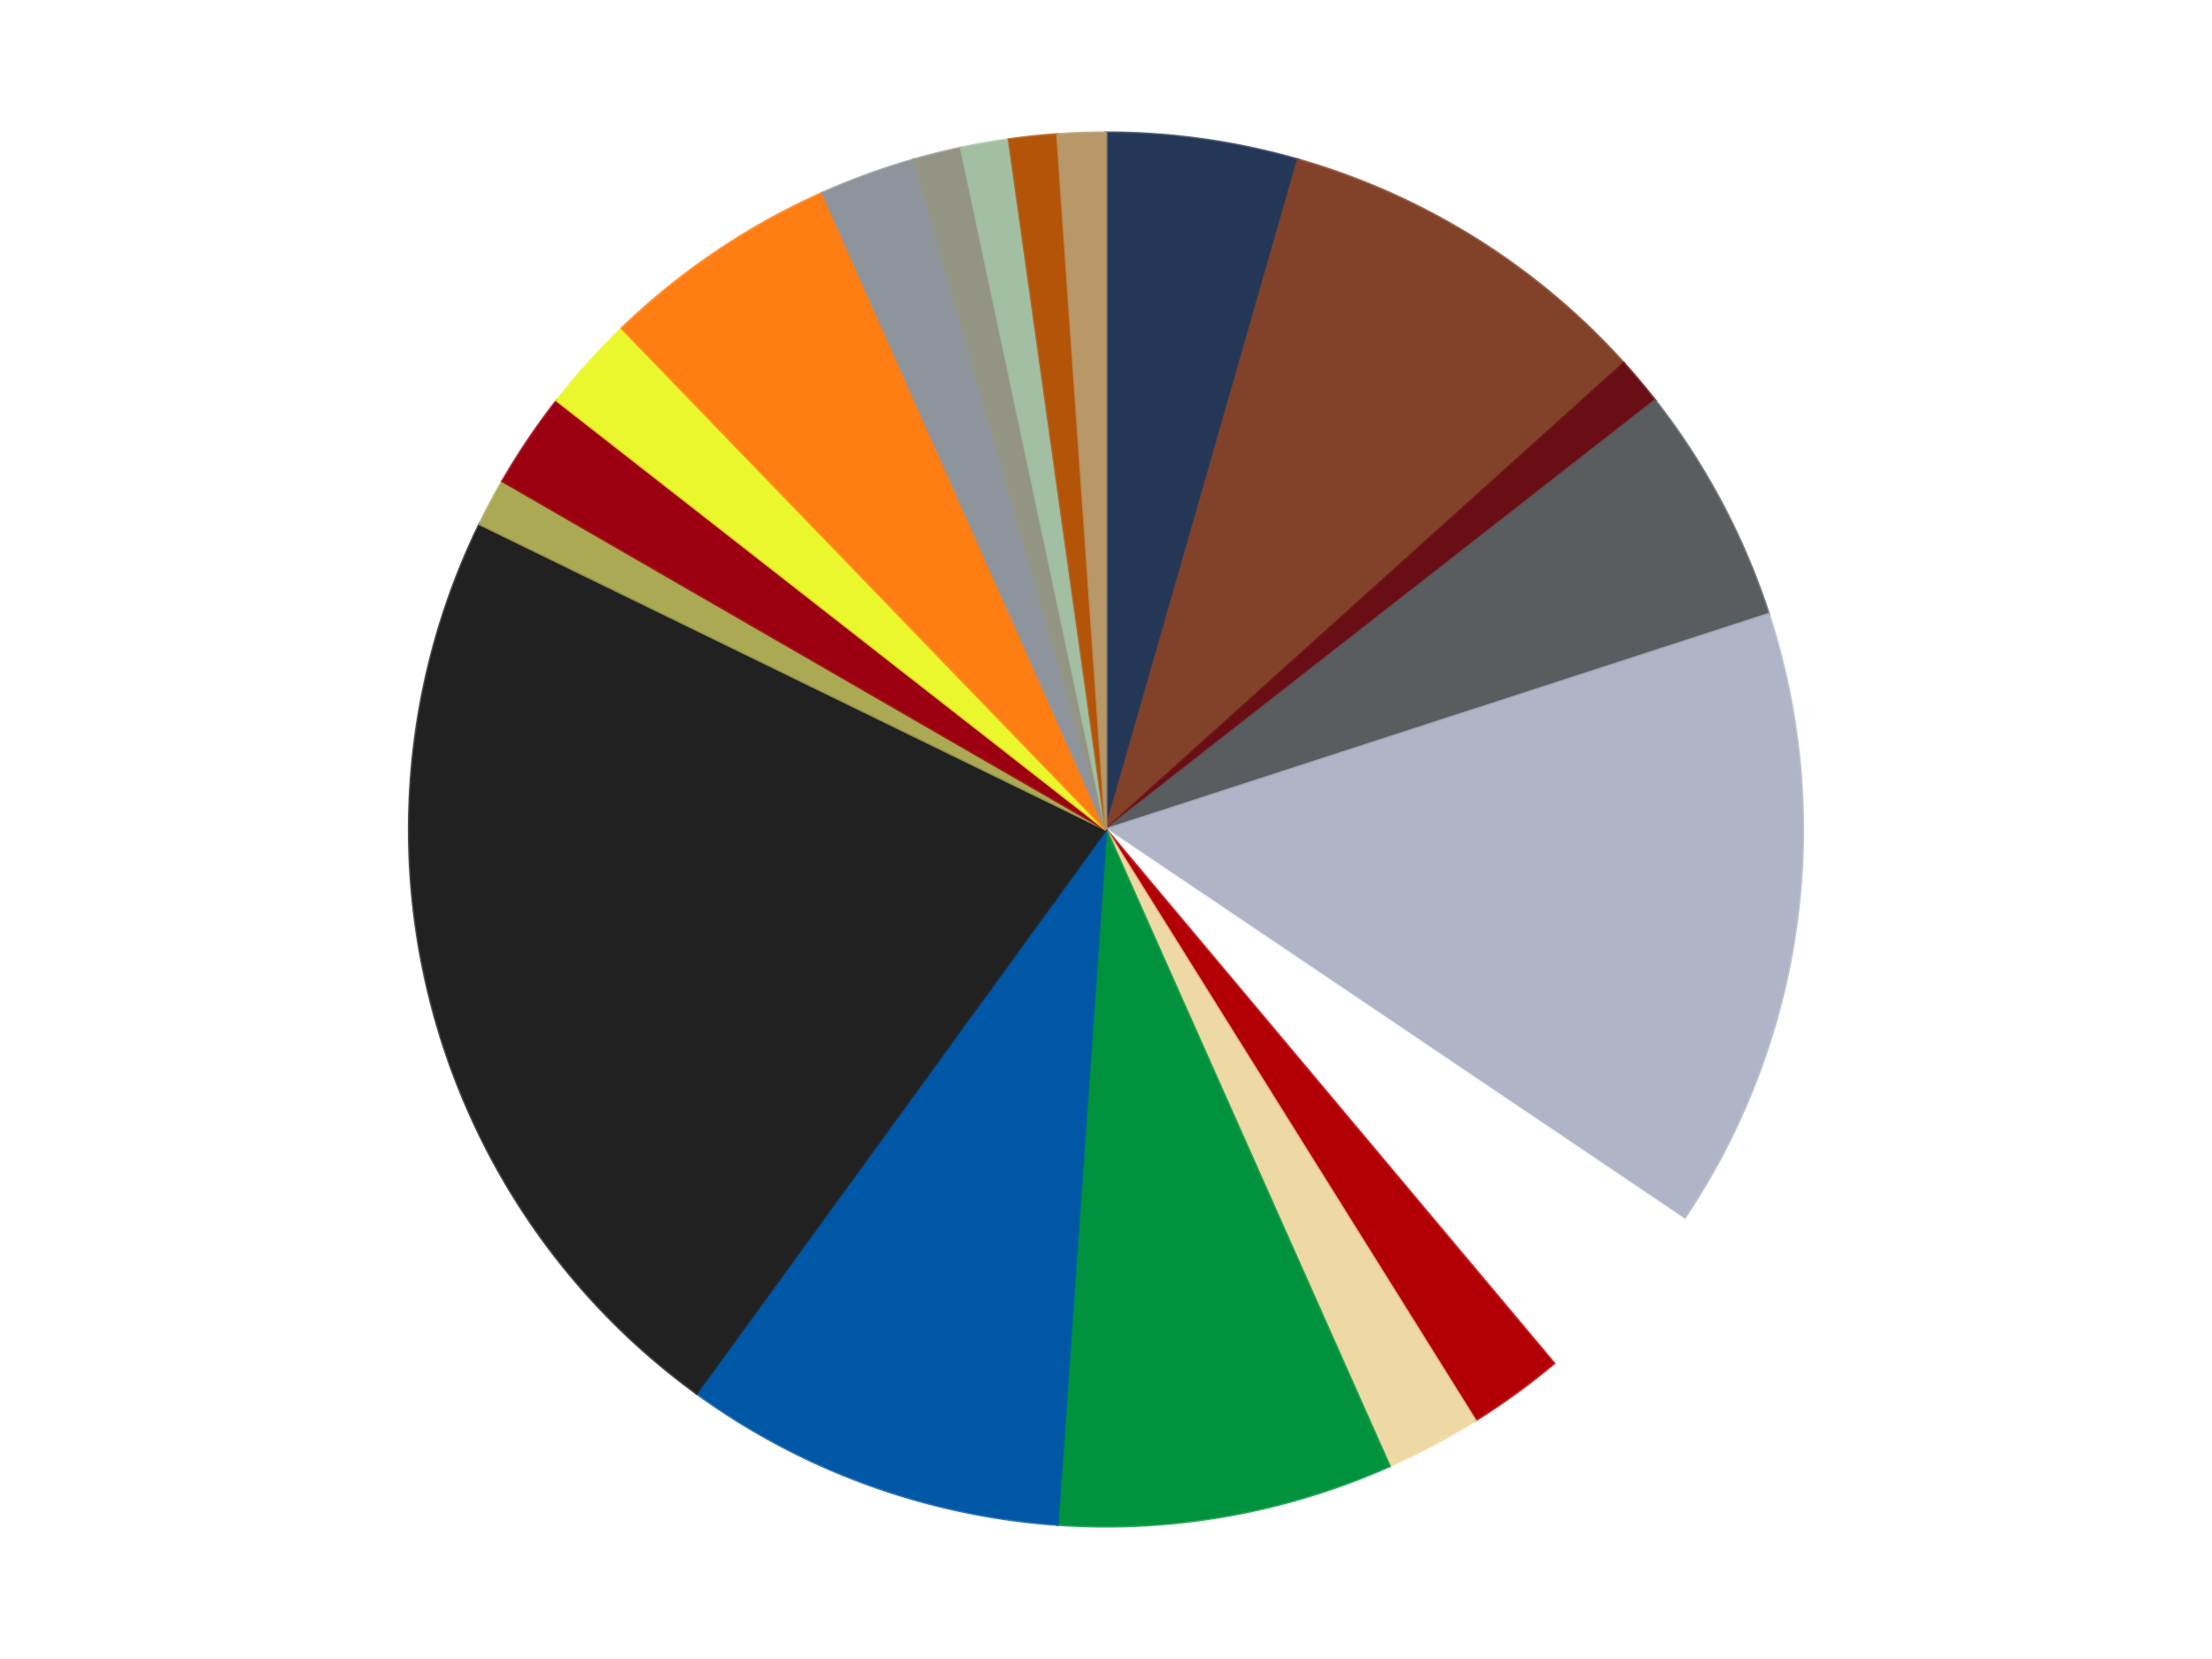 <?xml version='1.0' encoding='utf-8'?>
<svg xmlns="http://www.w3.org/2000/svg" xmlns:xlink="http://www.w3.org/1999/xlink" id="chart-1c1fcee0-96dc-4ff2-8781-5967d252361f" class="pygal-chart" viewBox="0 0 800 600"><!--Generated with pygal 3.0.4 (lxml) ©Kozea 2012-2016 on 2024-07-01--><!--http://pygal.org--><!--http://github.com/Kozea/pygal--><defs><style type="text/css">#chart-1c1fcee0-96dc-4ff2-8781-5967d252361f{-webkit-user-select:none;-webkit-font-smoothing:antialiased;font-family:Consolas,"Liberation Mono",Menlo,Courier,monospace}#chart-1c1fcee0-96dc-4ff2-8781-5967d252361f .title{font-family:Consolas,"Liberation Mono",Menlo,Courier,monospace;font-size:16px}#chart-1c1fcee0-96dc-4ff2-8781-5967d252361f .legends .legend text{font-family:Consolas,"Liberation Mono",Menlo,Courier,monospace;font-size:14px}#chart-1c1fcee0-96dc-4ff2-8781-5967d252361f .axis text{font-family:Consolas,"Liberation Mono",Menlo,Courier,monospace;font-size:10px}#chart-1c1fcee0-96dc-4ff2-8781-5967d252361f .axis text.major{font-family:Consolas,"Liberation Mono",Menlo,Courier,monospace;font-size:10px}#chart-1c1fcee0-96dc-4ff2-8781-5967d252361f .text-overlay text.value{font-family:Consolas,"Liberation Mono",Menlo,Courier,monospace;font-size:16px}#chart-1c1fcee0-96dc-4ff2-8781-5967d252361f .text-overlay text.label{font-family:Consolas,"Liberation Mono",Menlo,Courier,monospace;font-size:10px}#chart-1c1fcee0-96dc-4ff2-8781-5967d252361f .tooltip{font-family:Consolas,"Liberation Mono",Menlo,Courier,monospace;font-size:14px}#chart-1c1fcee0-96dc-4ff2-8781-5967d252361f text.no_data{font-family:Consolas,"Liberation Mono",Menlo,Courier,monospace;font-size:64px}
#chart-1c1fcee0-96dc-4ff2-8781-5967d252361f{background-color:transparent}#chart-1c1fcee0-96dc-4ff2-8781-5967d252361f path,#chart-1c1fcee0-96dc-4ff2-8781-5967d252361f line,#chart-1c1fcee0-96dc-4ff2-8781-5967d252361f rect,#chart-1c1fcee0-96dc-4ff2-8781-5967d252361f circle{-webkit-transition:150ms;-moz-transition:150ms;transition:150ms}#chart-1c1fcee0-96dc-4ff2-8781-5967d252361f .graph &gt; .background{fill:transparent}#chart-1c1fcee0-96dc-4ff2-8781-5967d252361f .plot &gt; .background{fill:transparent}#chart-1c1fcee0-96dc-4ff2-8781-5967d252361f .graph{fill:rgba(0,0,0,.87)}#chart-1c1fcee0-96dc-4ff2-8781-5967d252361f text.no_data{fill:rgba(0,0,0,1)}#chart-1c1fcee0-96dc-4ff2-8781-5967d252361f .title{fill:rgba(0,0,0,1)}#chart-1c1fcee0-96dc-4ff2-8781-5967d252361f .legends .legend text{fill:rgba(0,0,0,.87)}#chart-1c1fcee0-96dc-4ff2-8781-5967d252361f .legends .legend:hover text{fill:rgba(0,0,0,1)}#chart-1c1fcee0-96dc-4ff2-8781-5967d252361f .axis .line{stroke:rgba(0,0,0,1)}#chart-1c1fcee0-96dc-4ff2-8781-5967d252361f .axis .guide.line{stroke:rgba(0,0,0,.54)}#chart-1c1fcee0-96dc-4ff2-8781-5967d252361f .axis .major.line{stroke:rgba(0,0,0,.87)}#chart-1c1fcee0-96dc-4ff2-8781-5967d252361f .axis text.major{fill:rgba(0,0,0,1)}#chart-1c1fcee0-96dc-4ff2-8781-5967d252361f .axis.y .guides:hover .guide.line,#chart-1c1fcee0-96dc-4ff2-8781-5967d252361f .line-graph .axis.x .guides:hover .guide.line,#chart-1c1fcee0-96dc-4ff2-8781-5967d252361f .stackedline-graph .axis.x .guides:hover .guide.line,#chart-1c1fcee0-96dc-4ff2-8781-5967d252361f .xy-graph .axis.x .guides:hover .guide.line{stroke:rgba(0,0,0,1)}#chart-1c1fcee0-96dc-4ff2-8781-5967d252361f .axis .guides:hover text{fill:rgba(0,0,0,1)}#chart-1c1fcee0-96dc-4ff2-8781-5967d252361f .reactive{fill-opacity:1.0;stroke-opacity:.8;stroke-width:1}#chart-1c1fcee0-96dc-4ff2-8781-5967d252361f .ci{stroke:rgba(0,0,0,.87)}#chart-1c1fcee0-96dc-4ff2-8781-5967d252361f .reactive.active,#chart-1c1fcee0-96dc-4ff2-8781-5967d252361f .active .reactive{fill-opacity:0.6;stroke-opacity:.9;stroke-width:4}#chart-1c1fcee0-96dc-4ff2-8781-5967d252361f .ci .reactive.active{stroke-width:1.5}#chart-1c1fcee0-96dc-4ff2-8781-5967d252361f .series text{fill:rgba(0,0,0,1)}#chart-1c1fcee0-96dc-4ff2-8781-5967d252361f .tooltip rect{fill:transparent;stroke:rgba(0,0,0,1);-webkit-transition:opacity 150ms;-moz-transition:opacity 150ms;transition:opacity 150ms}#chart-1c1fcee0-96dc-4ff2-8781-5967d252361f .tooltip .label{fill:rgba(0,0,0,.87)}#chart-1c1fcee0-96dc-4ff2-8781-5967d252361f .tooltip .label{fill:rgba(0,0,0,.87)}#chart-1c1fcee0-96dc-4ff2-8781-5967d252361f .tooltip .legend{font-size:.8em;fill:rgba(0,0,0,.54)}#chart-1c1fcee0-96dc-4ff2-8781-5967d252361f .tooltip .x_label{font-size:.6em;fill:rgba(0,0,0,1)}#chart-1c1fcee0-96dc-4ff2-8781-5967d252361f .tooltip .xlink{font-size:.5em;text-decoration:underline}#chart-1c1fcee0-96dc-4ff2-8781-5967d252361f .tooltip .value{font-size:1.5em}#chart-1c1fcee0-96dc-4ff2-8781-5967d252361f .bound{font-size:.5em}#chart-1c1fcee0-96dc-4ff2-8781-5967d252361f .max-value{font-size:.75em;fill:rgba(0,0,0,.54)}#chart-1c1fcee0-96dc-4ff2-8781-5967d252361f .map-element{fill:transparent;stroke:rgba(0,0,0,.54) !important}#chart-1c1fcee0-96dc-4ff2-8781-5967d252361f .map-element .reactive{fill-opacity:inherit;stroke-opacity:inherit}#chart-1c1fcee0-96dc-4ff2-8781-5967d252361f .color-0,#chart-1c1fcee0-96dc-4ff2-8781-5967d252361f .color-0 a:visited{stroke:#f44336;fill:#f44336}#chart-1c1fcee0-96dc-4ff2-8781-5967d252361f .color-1,#chart-1c1fcee0-96dc-4ff2-8781-5967d252361f .color-1 a:visited{stroke:#3f51b5;fill:#3f51b5}#chart-1c1fcee0-96dc-4ff2-8781-5967d252361f .color-2,#chart-1c1fcee0-96dc-4ff2-8781-5967d252361f .color-2 a:visited{stroke:#009688;fill:#009688}#chart-1c1fcee0-96dc-4ff2-8781-5967d252361f .color-3,#chart-1c1fcee0-96dc-4ff2-8781-5967d252361f .color-3 a:visited{stroke:#ffc107;fill:#ffc107}#chart-1c1fcee0-96dc-4ff2-8781-5967d252361f .color-4,#chart-1c1fcee0-96dc-4ff2-8781-5967d252361f .color-4 a:visited{stroke:#ff5722;fill:#ff5722}#chart-1c1fcee0-96dc-4ff2-8781-5967d252361f .color-5,#chart-1c1fcee0-96dc-4ff2-8781-5967d252361f .color-5 a:visited{stroke:#9c27b0;fill:#9c27b0}#chart-1c1fcee0-96dc-4ff2-8781-5967d252361f .color-6,#chart-1c1fcee0-96dc-4ff2-8781-5967d252361f .color-6 a:visited{stroke:#03a9f4;fill:#03a9f4}#chart-1c1fcee0-96dc-4ff2-8781-5967d252361f .color-7,#chart-1c1fcee0-96dc-4ff2-8781-5967d252361f .color-7 a:visited{stroke:#8bc34a;fill:#8bc34a}#chart-1c1fcee0-96dc-4ff2-8781-5967d252361f .color-8,#chart-1c1fcee0-96dc-4ff2-8781-5967d252361f .color-8 a:visited{stroke:#ff9800;fill:#ff9800}#chart-1c1fcee0-96dc-4ff2-8781-5967d252361f .color-9,#chart-1c1fcee0-96dc-4ff2-8781-5967d252361f .color-9 a:visited{stroke:#e91e63;fill:#e91e63}#chart-1c1fcee0-96dc-4ff2-8781-5967d252361f .color-10,#chart-1c1fcee0-96dc-4ff2-8781-5967d252361f .color-10 a:visited{stroke:#2196f3;fill:#2196f3}#chart-1c1fcee0-96dc-4ff2-8781-5967d252361f .color-11,#chart-1c1fcee0-96dc-4ff2-8781-5967d252361f .color-11 a:visited{stroke:#4caf50;fill:#4caf50}#chart-1c1fcee0-96dc-4ff2-8781-5967d252361f .color-12,#chart-1c1fcee0-96dc-4ff2-8781-5967d252361f .color-12 a:visited{stroke:#ffeb3b;fill:#ffeb3b}#chart-1c1fcee0-96dc-4ff2-8781-5967d252361f .color-13,#chart-1c1fcee0-96dc-4ff2-8781-5967d252361f .color-13 a:visited{stroke:#673ab7;fill:#673ab7}#chart-1c1fcee0-96dc-4ff2-8781-5967d252361f .color-14,#chart-1c1fcee0-96dc-4ff2-8781-5967d252361f .color-14 a:visited{stroke:#00bcd4;fill:#00bcd4}#chart-1c1fcee0-96dc-4ff2-8781-5967d252361f .color-15,#chart-1c1fcee0-96dc-4ff2-8781-5967d252361f .color-15 a:visited{stroke:#cddc39;fill:#cddc39}#chart-1c1fcee0-96dc-4ff2-8781-5967d252361f .color-16,#chart-1c1fcee0-96dc-4ff2-8781-5967d252361f .color-16 a:visited{stroke:#9e9e9e;fill:#9e9e9e}#chart-1c1fcee0-96dc-4ff2-8781-5967d252361f .color-17,#chart-1c1fcee0-96dc-4ff2-8781-5967d252361f .color-17 a:visited{stroke:#607d8b;fill:#607d8b}#chart-1c1fcee0-96dc-4ff2-8781-5967d252361f .color-18,#chart-1c1fcee0-96dc-4ff2-8781-5967d252361f .color-18 a:visited{stroke:#7b0f07;fill:#7b0f07}#chart-1c1fcee0-96dc-4ff2-8781-5967d252361f .color-19,#chart-1c1fcee0-96dc-4ff2-8781-5967d252361f .color-19 a:visited{stroke:#141938;fill:#141938}#chart-1c1fcee0-96dc-4ff2-8781-5967d252361f .text-overlay .color-0 text{fill:black}#chart-1c1fcee0-96dc-4ff2-8781-5967d252361f .text-overlay .color-1 text{fill:black}#chart-1c1fcee0-96dc-4ff2-8781-5967d252361f .text-overlay .color-2 text{fill:black}#chart-1c1fcee0-96dc-4ff2-8781-5967d252361f .text-overlay .color-3 text{fill:black}#chart-1c1fcee0-96dc-4ff2-8781-5967d252361f .text-overlay .color-4 text{fill:black}#chart-1c1fcee0-96dc-4ff2-8781-5967d252361f .text-overlay .color-5 text{fill:black}#chart-1c1fcee0-96dc-4ff2-8781-5967d252361f .text-overlay .color-6 text{fill:black}#chart-1c1fcee0-96dc-4ff2-8781-5967d252361f .text-overlay .color-7 text{fill:black}#chart-1c1fcee0-96dc-4ff2-8781-5967d252361f .text-overlay .color-8 text{fill:black}#chart-1c1fcee0-96dc-4ff2-8781-5967d252361f .text-overlay .color-9 text{fill:black}#chart-1c1fcee0-96dc-4ff2-8781-5967d252361f .text-overlay .color-10 text{fill:black}#chart-1c1fcee0-96dc-4ff2-8781-5967d252361f .text-overlay .color-11 text{fill:black}#chart-1c1fcee0-96dc-4ff2-8781-5967d252361f .text-overlay .color-12 text{fill:black}#chart-1c1fcee0-96dc-4ff2-8781-5967d252361f .text-overlay .color-13 text{fill:black}#chart-1c1fcee0-96dc-4ff2-8781-5967d252361f .text-overlay .color-14 text{fill:black}#chart-1c1fcee0-96dc-4ff2-8781-5967d252361f .text-overlay .color-15 text{fill:black}#chart-1c1fcee0-96dc-4ff2-8781-5967d252361f .text-overlay .color-16 text{fill:black}#chart-1c1fcee0-96dc-4ff2-8781-5967d252361f .text-overlay .color-17 text{fill:black}#chart-1c1fcee0-96dc-4ff2-8781-5967d252361f .text-overlay .color-18 text{fill:black}#chart-1c1fcee0-96dc-4ff2-8781-5967d252361f .text-overlay .color-19 text{fill:white}
#chart-1c1fcee0-96dc-4ff2-8781-5967d252361f text.no_data{text-anchor:middle}#chart-1c1fcee0-96dc-4ff2-8781-5967d252361f .guide.line{fill:none}#chart-1c1fcee0-96dc-4ff2-8781-5967d252361f .centered{text-anchor:middle}#chart-1c1fcee0-96dc-4ff2-8781-5967d252361f .title{text-anchor:middle}#chart-1c1fcee0-96dc-4ff2-8781-5967d252361f .legends .legend text{fill-opacity:1}#chart-1c1fcee0-96dc-4ff2-8781-5967d252361f .axis.x text{text-anchor:middle}#chart-1c1fcee0-96dc-4ff2-8781-5967d252361f .axis.x:not(.web) text[transform]{text-anchor:start}#chart-1c1fcee0-96dc-4ff2-8781-5967d252361f .axis.x:not(.web) text[transform].backwards{text-anchor:end}#chart-1c1fcee0-96dc-4ff2-8781-5967d252361f .axis.y text{text-anchor:end}#chart-1c1fcee0-96dc-4ff2-8781-5967d252361f .axis.y text[transform].backwards{text-anchor:start}#chart-1c1fcee0-96dc-4ff2-8781-5967d252361f .axis.y2 text{text-anchor:start}#chart-1c1fcee0-96dc-4ff2-8781-5967d252361f .axis.y2 text[transform].backwards{text-anchor:end}#chart-1c1fcee0-96dc-4ff2-8781-5967d252361f .axis .guide.line{stroke-dasharray:4,4;stroke:black}#chart-1c1fcee0-96dc-4ff2-8781-5967d252361f .axis .major.guide.line{stroke-dasharray:6,6;stroke:black}#chart-1c1fcee0-96dc-4ff2-8781-5967d252361f .horizontal .axis.y .guide.line,#chart-1c1fcee0-96dc-4ff2-8781-5967d252361f .horizontal .axis.y2 .guide.line,#chart-1c1fcee0-96dc-4ff2-8781-5967d252361f .vertical .axis.x .guide.line{opacity:0}#chart-1c1fcee0-96dc-4ff2-8781-5967d252361f .horizontal .axis.always_show .guide.line,#chart-1c1fcee0-96dc-4ff2-8781-5967d252361f .vertical .axis.always_show .guide.line{opacity:1 !important}#chart-1c1fcee0-96dc-4ff2-8781-5967d252361f .axis.y .guides:hover .guide.line,#chart-1c1fcee0-96dc-4ff2-8781-5967d252361f .axis.y2 .guides:hover .guide.line,#chart-1c1fcee0-96dc-4ff2-8781-5967d252361f .axis.x .guides:hover .guide.line{opacity:1}#chart-1c1fcee0-96dc-4ff2-8781-5967d252361f .axis .guides:hover text{opacity:1}#chart-1c1fcee0-96dc-4ff2-8781-5967d252361f .nofill{fill:none}#chart-1c1fcee0-96dc-4ff2-8781-5967d252361f .subtle-fill{fill-opacity:.2}#chart-1c1fcee0-96dc-4ff2-8781-5967d252361f .dot{stroke-width:1px;fill-opacity:1;stroke-opacity:1}#chart-1c1fcee0-96dc-4ff2-8781-5967d252361f .dot.active{stroke-width:5px}#chart-1c1fcee0-96dc-4ff2-8781-5967d252361f .dot.negative{fill:transparent}#chart-1c1fcee0-96dc-4ff2-8781-5967d252361f text,#chart-1c1fcee0-96dc-4ff2-8781-5967d252361f tspan{stroke:none !important}#chart-1c1fcee0-96dc-4ff2-8781-5967d252361f .series text.active{opacity:1}#chart-1c1fcee0-96dc-4ff2-8781-5967d252361f .tooltip rect{fill-opacity:.95;stroke-width:.5}#chart-1c1fcee0-96dc-4ff2-8781-5967d252361f .tooltip text{fill-opacity:1}#chart-1c1fcee0-96dc-4ff2-8781-5967d252361f .showable{visibility:hidden}#chart-1c1fcee0-96dc-4ff2-8781-5967d252361f .showable.shown{visibility:visible}#chart-1c1fcee0-96dc-4ff2-8781-5967d252361f .gauge-background{fill:rgba(229,229,229,1);stroke:none}#chart-1c1fcee0-96dc-4ff2-8781-5967d252361f .bg-lines{stroke:transparent;stroke-width:2px}</style><script type="text/javascript">window.pygal = window.pygal || {};window.pygal.config = window.pygal.config || {};window.pygal.config['1c1fcee0-96dc-4ff2-8781-5967d252361f'] = {"allow_interruptions": false, "box_mode": "extremes", "classes": ["pygal-chart"], "css": ["file://style.css", "file://graph.css"], "defs": [], "disable_xml_declaration": false, "dots_size": 2.5, "dynamic_print_values": false, "explicit_size": false, "fill": false, "force_uri_protocol": "https", "formatter": null, "half_pie": false, "height": 600, "include_x_axis": false, "inner_radius": 0, "interpolate": null, "interpolation_parameters": {}, "interpolation_precision": 250, "inverse_y_axis": false, "js": ["//kozea.github.io/pygal.js/2.0.x/pygal-tooltips.min.js"], "legend_at_bottom": false, "legend_at_bottom_columns": null, "legend_box_size": 12, "logarithmic": false, "margin": 20, "margin_bottom": null, "margin_left": null, "margin_right": null, "margin_top": null, "max_scale": 16, "min_scale": 4, "missing_value_fill_truncation": "x", "no_data_text": "No data", "no_prefix": false, "order_min": null, "pretty_print": false, "print_labels": false, "print_values": false, "print_values_position": "center", "print_zeroes": true, "range": null, "rounded_bars": null, "secondary_range": null, "show_dots": true, "show_legend": false, "show_minor_x_labels": true, "show_minor_y_labels": true, "show_only_major_dots": false, "show_x_guides": false, "show_x_labels": true, "show_y_guides": true, "show_y_labels": true, "spacing": 10, "stack_from_top": false, "strict": false, "stroke": true, "stroke_style": null, "style": {"background": "transparent", "ci_colors": [], "colors": ["#F44336", "#3F51B5", "#009688", "#FFC107", "#FF5722", "#9C27B0", "#03A9F4", "#8BC34A", "#FF9800", "#E91E63", "#2196F3", "#4CAF50", "#FFEB3B", "#673AB7", "#00BCD4", "#CDDC39", "#9E9E9E", "#607D8B"], "dot_opacity": "1", "font_family": "Consolas, \"Liberation Mono\", Menlo, Courier, monospace", "foreground": "rgba(0, 0, 0, .87)", "foreground_strong": "rgba(0, 0, 0, 1)", "foreground_subtle": "rgba(0, 0, 0, .54)", "guide_stroke_color": "black", "guide_stroke_dasharray": "4,4", "label_font_family": "Consolas, \"Liberation Mono\", Menlo, Courier, monospace", "label_font_size": 10, "legend_font_family": "Consolas, \"Liberation Mono\", Menlo, Courier, monospace", "legend_font_size": 14, "major_guide_stroke_color": "black", "major_guide_stroke_dasharray": "6,6", "major_label_font_family": "Consolas, \"Liberation Mono\", Menlo, Courier, monospace", "major_label_font_size": 10, "no_data_font_family": "Consolas, \"Liberation Mono\", Menlo, Courier, monospace", "no_data_font_size": 64, "opacity": "1.0", "opacity_hover": "0.6", "plot_background": "transparent", "stroke_opacity": ".8", "stroke_opacity_hover": ".9", "stroke_width": "1", "stroke_width_hover": "4", "title_font_family": "Consolas, \"Liberation Mono\", Menlo, Courier, monospace", "title_font_size": 16, "tooltip_font_family": "Consolas, \"Liberation Mono\", Menlo, Courier, monospace", "tooltip_font_size": 14, "transition": "150ms", "value_background": "rgba(229, 229, 229, 1)", "value_colors": [], "value_font_family": "Consolas, \"Liberation Mono\", Menlo, Courier, monospace", "value_font_size": 16, "value_label_font_family": "Consolas, \"Liberation Mono\", Menlo, Courier, monospace", "value_label_font_size": 10}, "title": null, "tooltip_border_radius": 0, "tooltip_fancy_mode": true, "truncate_label": null, "truncate_legend": null, "width": 800, "x_label_rotation": 0, "x_labels": null, "x_labels_major": null, "x_labels_major_count": null, "x_labels_major_every": null, "x_title": null, "xrange": null, "y_label_rotation": 0, "y_labels": null, "y_labels_major": null, "y_labels_major_count": null, "y_labels_major_every": null, "y_title": null, "zero": 0, "legends": ["Dark Blue", "Reddish Brown", "Dark Red", "Dark Bluish Gray", "Light Bluish Gray", "White", "Red", "Tan", "Green", "Blue", "Black", "Olive Green", "Trans-Red", "Trans-Yellow", "Orange", "Flat Silver", "Trans-Black", "Sand Green", "Dark Orange", "Dark Tan"]}</script><script type="text/javascript" xlink:href="https://kozea.github.io/pygal.js/2.0.x/pygal-tooltips.min.js"/></defs><title>Pygal</title><g class="graph pie-graph vertical"><rect x="0" y="0" width="800" height="600" class="background"/><g transform="translate(20, 20)" class="plot"><rect x="0" y="0" width="760" height="560" class="background"/><g class="series serie-0 color-0"><g class="slices"><g class="slice" style="fill: #243757; stroke: #243757"><path d="M380 28 A252 252 0 0 1 449.461 37.762 L380 280 A0 0 0 0 0 380 280 z" class="slice reactive tooltip-trigger"/><desc class="value">4</desc><desc class="x centered">397.53581072096824</desc><desc class="y centered">155.22622333856214</desc></g></g></g><g class="series serie-1 color-1"><g class="slices"><g class="slice" style="fill: #82422A; stroke: #82422A"><path d="M449.461 37.762 A252 252 0 0 1 567.272 111.379 L380 280 A0 0 0 0 0 380 280 z" class="slice reactive tooltip-trigger"/><desc class="value">8</desc><desc class="x centered">446.7698272933838</desc><desc class="y centered">173.14593988429033</desc></g></g></g><g class="series serie-2 color-2"><g class="slices"><g class="slice" style="fill: #6A0E15; stroke: #6A0E15"><path d="M567.272 111.379 A252 252 0 0 1 578.579 124.853 L380 280 A0 0 0 0 0 380 280 z" class="slice reactive tooltip-trigger"/><desc class="value">1</desc><desc class="x centered">476.5215998329912</desc><desc class="y centered">199.00876117949605</desc></g></g></g><g class="series serie-3 color-3"><g class="slices"><g class="slice" style="fill: #595D60; stroke: #595D60"><path d="M578.579 124.853 A252 252 0 0 1 619.666 202.128 L380 280 A0 0 0 0 0 380 280 z" class="slice reactive tooltip-trigger"/><desc class="value">5</desc><desc class="x centered">491.2513967002248</desc><desc class="y centered">220.84658308897775</desc></g></g></g><g class="series serie-4 color-4"><g class="slices"><g class="slice" style="fill: #AFB5C7; stroke: #AFB5C7"><path d="M619.666 202.128 A252 252 0 0 1 588.917 420.917 L380 280 A0 0 0 0 0 380 280 z" class="slice reactive tooltip-trigger"/><desc class="value">13</desc><desc class="x centered">504.77377666143786</desc><desc class="y centered">297.53581072096824</desc></g></g></g><g class="series serie-5 color-5"><g class="slices"><g class="slice" style="fill: #FFFFFF; stroke: #FFFFFF"><path d="M588.917 420.917 A252 252 0 0 1 541.982 473.043 L380 280 A0 0 0 0 0 380 280 z" class="slice reactive tooltip-trigger"/><desc class="value">4</desc><desc class="x centered">473.6362480101517</desc><desc class="y centered">364.31045640121613</desc></g></g></g><g class="series serie-6 color-6"><g class="slices"><g class="slice" style="fill: #B30006; stroke: #B30006"><path d="M541.982 473.043 A252 252 0 0 1 513.54 493.708 L380 280 A0 0 0 0 0 380 280 z" class="slice reactive tooltip-trigger"/><desc class="value">2</desc><desc class="x centered">454.06094178885166</desc><desc class="y centered">381.93614129124336</desc></g></g></g><g class="series serie-7 color-7"><g class="slices"><g class="slice" style="fill: #EED9A4; stroke: #EED9A4"><path d="M513.54 493.708 A252 252 0 0 1 482.498 510.213 L380 280 A0 0 0 0 0 380 280 z" class="slice reactive tooltip-trigger"/><desc class="value">2</desc><desc class="x centered">439.15341691102225</desc><desc class="y centered">391.2513967002248</desc></g></g></g><g class="series serie-8 color-8"><g class="slices"><g class="slice" style="fill: #00923D; stroke: #00923D"><path d="M482.498 510.213 A252 252 0 0 1 362.421 531.386 L380 280 A0 0 0 0 0 380 280 z" class="slice reactive tooltip-trigger"/><desc class="value">7</desc><desc class="x centered">401.87967038603324</desc><desc class="y centered">404.08577687953823</desc></g></g></g><g class="series serie-9 color-9"><g class="slices"><g class="slice" style="fill: #0057A6; stroke: #0057A6"><path d="M362.421 531.386 A252 252 0 0 1 231.878 483.872 L380 280 A0 0 0 0 0 380 280 z" class="slice reactive tooltip-trigger"/><desc class="value">8</desc><desc class="x centered">336.9054619409658</desc><desc class="y centered">398.40127021902447</desc></g></g></g><g class="series serie-10 color-10"><g class="slices"><g class="slice" style="fill: #212121; stroke: #212121"><path d="M231.878 483.872 A252 252 0 0 1 153.504 169.53 L380 280 A0 0 0 0 0 380 280 z" class="slice reactive tooltip-trigger"/><desc class="value">20</desc><desc class="x centered">257.74273848922445</desc><desc class="y centered">310.48215884555816</desc></g></g></g><g class="series serie-11 color-11"><g class="slices"><g class="slice" style="fill: #ABA953; stroke: #ABA953"><path d="M153.504 169.53 A252 252 0 0 1 161.762 154 L380 280 A0 0 0 0 0 380 280 z" class="slice reactive tooltip-trigger"/><desc class="value">1</desc><desc class="x centered">268.7486032997752</desc><desc class="y centered">220.8465830889778</desc></g></g></g><g class="series serie-12 color-12"><g class="slices"><g class="slice" style="fill: #9C0010; stroke: #9C0010"><path d="M161.762 154 A252 252 0 0 1 181.421 124.853 L380 280 A0 0 0 0 0 380 280 z" class="slice reactive tooltip-trigger"/><desc class="value">2</desc><desc class="x centered">275.5412658580648</desc><desc class="y centered">209.54169416268587</desc></g></g></g><g class="series serie-13 color-13"><g class="slices"><g class="slice" style="fill: #EBF72D; stroke: #EBF72D"><path d="M181.421 124.853 A252 252 0 0 1 204.946 98.726 L380 280 A0 0 0 0 0 380 280 z" class="slice reactive tooltip-trigger"/><desc class="value">2</desc><desc class="x centered">286.36375198984837</desc><desc class="y centered">195.6895435987838</desc></g></g></g><g class="series serie-14 color-14"><g class="slices"><g class="slice" style="fill: #FF7E14; stroke: #FF7E14"><path d="M204.946 98.726 A252 252 0 0 1 277.502 49.787 L380 280 A0 0 0 0 0 380 280 z" class="slice reactive tooltip-trigger"/><desc class="value">5</desc><desc class="x centered">309.5416941626859</desc><desc class="y centered">175.54126585806472</desc></g></g></g><g class="series serie-15 color-15"><g class="slices"><g class="slice" style="fill: #8D949C; stroke: #8D949C"><path d="M277.502 49.787 A252 252 0 0 1 310.539 37.762 L380 280 A0 0 0 0 0 380 280 z" class="slice reactive tooltip-trigger"/><desc class="value">2</desc><desc class="x centered">336.9054619409658</desc><desc class="y centered">161.59872978097553</desc></g></g></g><g class="series serie-16 color-16"><g class="slices"><g class="slice" style="fill: #939484; stroke: #939484"><path d="M310.539 37.762 A252 252 0 0 1 327.606 33.507 L380 280 A0 0 0 0 0 380 280 z" class="slice reactive tooltip-trigger"/><desc class="value">1</desc><desc class="x centered">349.51784115444184</desc><desc class="y centered">157.74273848922445</desc></g></g></g><g class="series serie-17 color-17"><g class="slices"><g class="slice" style="fill: #A2BFA3; stroke: #A2BFA3"><path d="M327.606 33.507 A252 252 0 0 1 344.928 30.452 L380 280 A0 0 0 0 0 380 280 z" class="slice reactive tooltip-trigger"/><desc class="value">1</desc><desc class="x centered">358.12032961396676</desc><desc class="y centered">155.91422312046177</desc></g></g></g><g class="series serie-18 color-18"><g class="slices"><g class="slice" style="fill: #B35408; stroke: #B35408"><path d="M344.928 30.452 A252 252 0 0 1 362.421 28.614 L380 280 A0 0 0 0 0 380 280 z" class="slice reactive tooltip-trigger"/><desc class="value">1</desc><desc class="x centered">366.8294136282757</desc><desc class="y centered">154.69024118359755</desc></g></g></g><g class="series serie-19 color-19"><g class="slices"><g class="slice" style="fill: #B89869; stroke: #B89869"><path d="M362.421 28.614 A252 252 0 0 1 380 28 L380 280 A0 0 0 0 0 380 280 z" class="slice reactive tooltip-trigger"/><desc class="value">1</desc><desc class="x centered">375.60266341548487</desc><desc class="y centered">154.07675579559395</desc></g></g></g></g><g class="titles"/><g transform="translate(20, 20)" class="plot overlay"><g class="series serie-0 color-0"/><g class="series serie-1 color-1"/><g class="series serie-2 color-2"/><g class="series serie-3 color-3"/><g class="series serie-4 color-4"/><g class="series serie-5 color-5"/><g class="series serie-6 color-6"/><g class="series serie-7 color-7"/><g class="series serie-8 color-8"/><g class="series serie-9 color-9"/><g class="series serie-10 color-10"/><g class="series serie-11 color-11"/><g class="series serie-12 color-12"/><g class="series serie-13 color-13"/><g class="series serie-14 color-14"/><g class="series serie-15 color-15"/><g class="series serie-16 color-16"/><g class="series serie-17 color-17"/><g class="series serie-18 color-18"/><g class="series serie-19 color-19"/></g><g transform="translate(20, 20)" class="plot text-overlay"><g class="series serie-0 color-0"/><g class="series serie-1 color-1"/><g class="series serie-2 color-2"/><g class="series serie-3 color-3"/><g class="series serie-4 color-4"/><g class="series serie-5 color-5"/><g class="series serie-6 color-6"/><g class="series serie-7 color-7"/><g class="series serie-8 color-8"/><g class="series serie-9 color-9"/><g class="series serie-10 color-10"/><g class="series serie-11 color-11"/><g class="series serie-12 color-12"/><g class="series serie-13 color-13"/><g class="series serie-14 color-14"/><g class="series serie-15 color-15"/><g class="series serie-16 color-16"/><g class="series serie-17 color-17"/><g class="series serie-18 color-18"/><g class="series serie-19 color-19"/></g><g transform="translate(20, 20)" class="plot tooltip-overlay"><g transform="translate(0 0)" style="opacity: 0" class="tooltip"><rect rx="0" ry="0" width="0" height="0" class="tooltip-box"/><g class="text"/></g></g></g></svg>